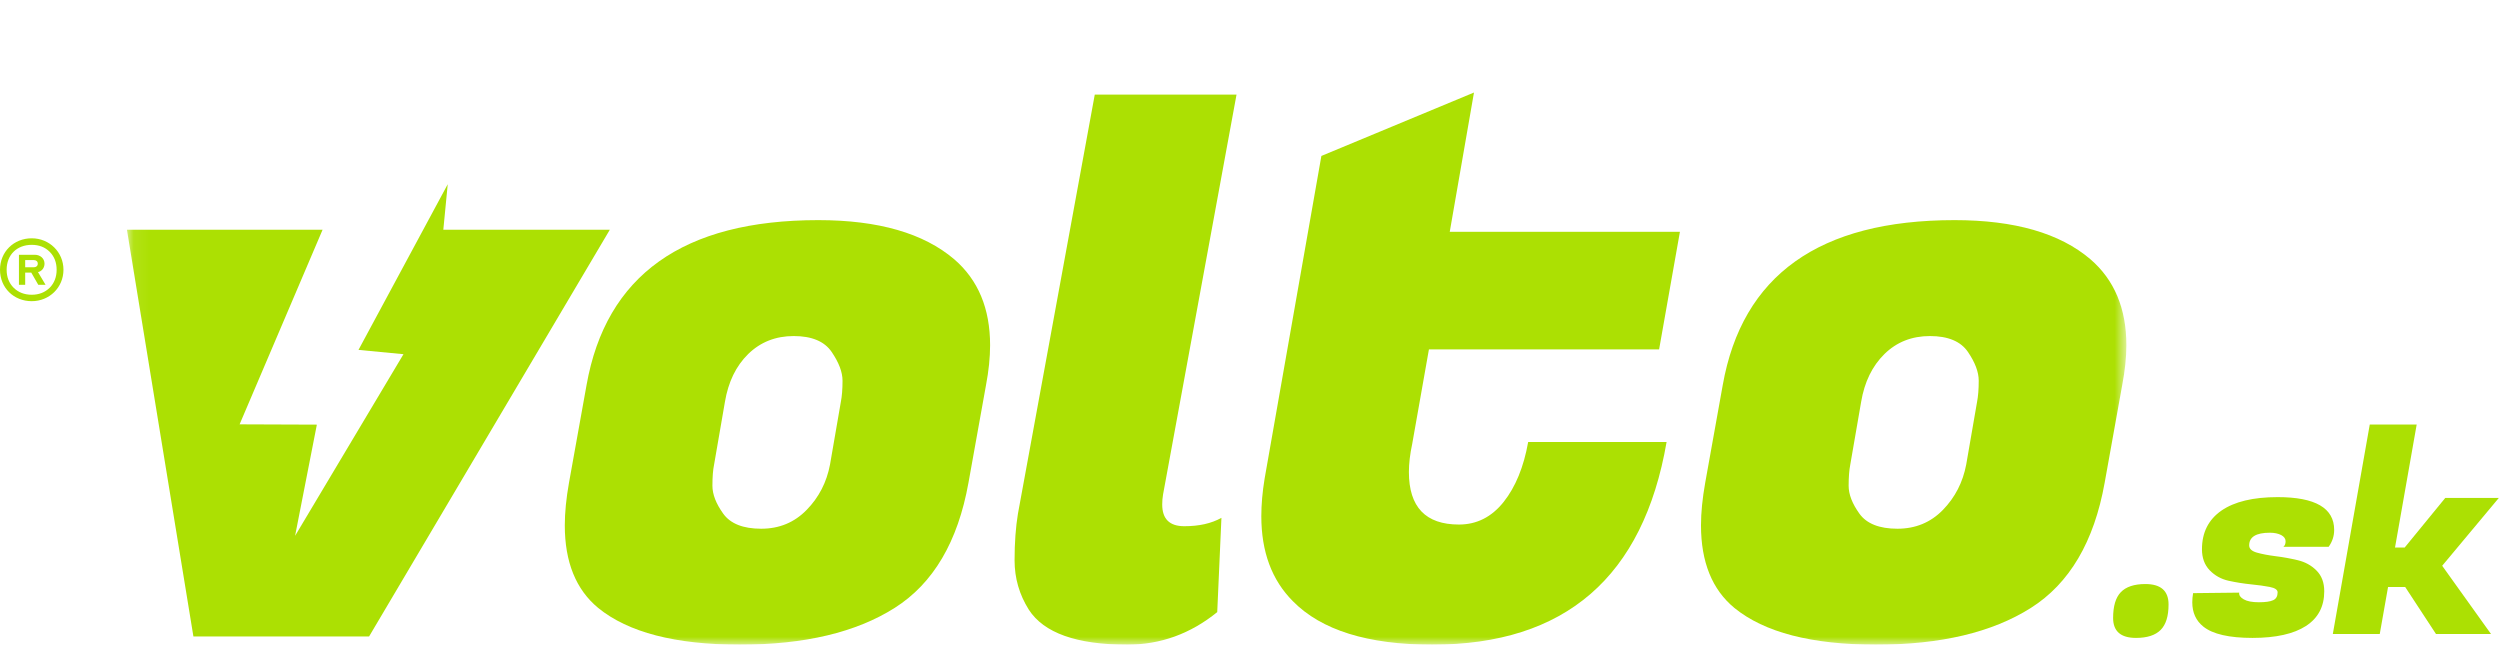 <svg width="159" height="41" viewBox="0 0 159 41" fill="none" xmlns="http://www.w3.org/2000/svg">
<mask id="mask0_2_482" style="mask-type:alpha" maskUnits="userSpaceOnUse" x="8" y="0" width="128" height="41">
<rect x="8.073" y="7.62939e-06" width="127.163" height="41" fill="#ACE003"/>
</mask>
<g mask="url(#mask0_2_482)">
<path d="M60.691 16.492C58.745 14.832 55.864 14 52.044 14C43.454 14 38.54 17.5 37.302 24.504L36.187 30.709C36.011 31.697 35.921 32.598 35.921 33.414C35.921 35.746 36.63 37.496 38.044 38.664C39.954 40.221 42.958 41 47.06 41C51.163 41 54.441 40.221 56.9 38.664C59.355 37.111 60.921 34.455 61.593 30.709L62.708 24.504C62.884 23.582 62.97 22.734 62.97 21.955C62.97 19.623 62.212 17.803 60.691 16.492ZM53.478 25.561L52.79 29.541C52.577 30.672 52.081 31.635 51.302 32.43C50.523 33.23 49.56 33.627 48.413 33.627C47.261 33.627 46.458 33.307 45.999 32.672C45.54 32.033 45.31 31.443 45.31 30.893C45.31 30.344 45.343 29.893 45.417 29.541L46.105 25.561C46.318 24.291 46.81 23.275 47.589 22.512C48.368 21.754 49.331 21.373 50.482 21.373C51.63 21.373 52.433 21.709 52.892 22.381C53.351 23.053 53.585 23.664 53.585 24.213C53.585 24.758 53.548 25.209 53.478 25.561Z" fill="#ACE003"/>
<path d="M73.917 32.086C73.917 31.877 73.933 31.664 73.97 31.451L78.643 6.018H69.627L64.741 32.672C64.601 33.52 64.527 34.508 64.527 35.639C64.527 36.775 64.831 37.816 65.429 38.77C66.384 40.254 68.47 41 71.692 41C73.81 41 75.72 40.307 77.416 38.93L77.683 32.934C77.048 33.291 76.261 33.467 75.322 33.467C74.384 33.467 73.917 33.008 73.917 32.086Z" fill="#ACE003"/>
<path d="M95.626 31.93C94.868 32.881 93.921 33.361 92.79 33.361C90.667 33.361 89.606 32.246 89.606 30.02C89.606 29.488 89.675 28.889 89.819 28.217L90.88 22.221H105.519L106.843 14.742H92.204L93.745 5.885L84.04 9.918L80.429 30.443C80.29 31.291 80.22 32.086 80.22 32.832C80.22 35.094 80.888 36.898 82.233 38.242C84.04 40.078 86.991 41 91.093 41C99.544 41 104.511 36.701 105.995 28.111H97.192C96.909 29.701 96.388 30.975 95.626 31.93Z" fill="#ACE003"/>
<path d="M132.954 16.492C131.011 14.832 128.13 14 124.31 14C115.716 14 110.802 17.5 109.564 24.504L108.45 30.709C108.274 31.697 108.183 32.598 108.183 33.414C108.183 35.746 108.892 37.496 110.306 38.664C112.216 40.221 115.22 41 119.323 41C123.425 41 126.704 40.221 129.163 38.664C131.618 37.111 133.183 34.455 133.855 30.709L134.97 24.504C135.146 23.582 135.237 22.734 135.237 21.955C135.237 19.623 134.474 17.803 132.954 16.492ZM125.741 25.561L125.052 29.541C124.839 30.672 124.343 31.635 123.569 32.43C122.79 33.23 121.823 33.627 120.675 33.627C119.528 33.627 118.72 33.307 118.261 32.672C117.802 32.033 117.573 31.443 117.573 30.893C117.573 30.344 117.61 29.893 117.679 29.541L118.368 25.561C118.581 24.291 119.077 23.275 119.855 22.512C120.63 21.754 121.593 21.373 122.745 21.373C123.892 21.373 124.7 21.709 125.159 22.381C125.618 23.053 125.847 23.664 125.847 24.213C125.847 24.758 125.81 25.209 125.741 25.561Z" fill="#ACE003"/>
<path d="M38.784 14.612L23.473 40.48H12.301L8.073 14.612H20.516L15.239 26.988L20.152 27.007L18.768 34.079L25.661 22.527L22.8 22.253L28.476 11.716L28.195 14.612H38.784Z" fill="#ACE003"/>
</g>
<path d="M136.444 37.145C135.731 37.145 135.212 37.321 134.883 37.664C134.554 38.008 134.394 38.557 134.394 39.304C134.394 40.148 134.879 40.571 135.85 40.571C136.564 40.571 137.087 40.399 137.419 40.062C137.755 39.723 137.92 39.185 137.92 38.445C137.92 37.578 137.43 37.145 136.444 37.145Z" fill="#ACE003"/>
<path d="M148.102 34.777C148.337 34.448 148.453 34.09 148.453 33.705C148.453 32.312 147.254 31.617 144.856 31.617C143.298 31.617 142.107 31.905 141.281 32.476C140.456 33.051 140.045 33.869 140.045 34.934C140.045 35.483 140.209 35.928 140.534 36.267C140.863 36.607 141.266 36.831 141.737 36.936C142.212 37.041 142.686 37.115 143.16 37.164C143.635 37.212 144.034 37.265 144.363 37.332C144.692 37.395 144.856 37.511 144.856 37.672C144.856 37.918 144.763 38.087 144.576 38.172C144.385 38.262 144.083 38.303 143.661 38.303C143.239 38.303 142.921 38.243 142.705 38.12C142.488 37.997 142.391 37.855 142.413 37.691L139.481 37.724C139.447 37.926 139.429 38.116 139.429 38.303C139.429 38.961 139.664 39.476 140.131 39.85C140.729 40.331 141.771 40.571 143.257 40.571C144.744 40.571 145.876 40.316 146.653 39.816C147.433 39.312 147.822 38.576 147.822 37.605C147.822 37.052 147.658 36.615 147.329 36.286C147.004 35.957 146.604 35.741 146.137 35.629C145.667 35.517 145.2 35.431 144.733 35.375C144.262 35.315 143.866 35.24 143.538 35.147C143.209 35.053 143.048 34.9 143.048 34.687C143.048 34.15 143.485 33.881 144.363 33.881C144.654 33.881 144.897 33.933 145.084 34.03C145.271 34.131 145.364 34.262 145.364 34.426C145.364 34.59 145.315 34.706 145.222 34.777H148.102Z" fill="#ACE003"/>
<path d="M150.717 27L148.367 40.324H151.352L152.211 35.461L152.3 34.915L152.308 34.908L153.701 27H150.717Z" fill="#ACE003"/>
<path d="M158.927 31.667H155.52L152.936 34.825H149.9V37.334H152.971L154.93 40.324H158.429L155.323 35.983L158.927 31.667Z" fill="#ACE003"/>
<path d="M2.416 17.306C2.651 17.258 2.831 17.041 2.831 16.77C2.831 16.433 2.554 16.204 2.217 16.204H1.205V18.113H1.602V17.336H1.988L2.434 18.113H2.897L2.416 17.306ZM2.15 16.999H1.602V16.541H2.15C2.301 16.541 2.403 16.626 2.403 16.77C2.403 16.909 2.301 16.999 2.15 16.999ZM2.416 17.306C2.651 17.258 2.831 17.041 2.831 16.77C2.831 16.433 2.554 16.204 2.217 16.204H1.205V18.113H1.602V17.336H1.988L2.434 18.113H2.897L2.416 17.306ZM2.15 16.999H1.602V16.541H2.15C2.301 16.541 2.403 16.626 2.403 16.77C2.403 16.909 2.301 16.999 2.15 16.999ZM2.018 15.156C0.873 15.156 0 16.017 0 17.156C0 18.3 0.873 19.155 2.018 19.155C3.144 19.155 4.036 18.282 4.036 17.156C4.036 16.035 3.144 15.156 2.018 15.156ZM3.162 18.3C2.867 18.589 2.488 18.746 2.018 18.746C1.548 18.746 1.156 18.589 0.867 18.3C0.572 18.005 0.422 17.619 0.422 17.156C0.422 16.21 1.072 15.572 2.018 15.572C2.488 15.572 2.867 15.722 3.162 16.017C3.451 16.306 3.602 16.692 3.602 17.156C3.602 17.619 3.451 18.005 3.162 18.3ZM2.831 16.77C2.831 16.433 2.554 16.204 2.217 16.204H1.205V18.113H1.602V17.336H1.988L2.434 18.113H2.897L2.416 17.306C2.651 17.258 2.831 17.041 2.831 16.77ZM2.15 16.999H1.602V16.541H2.15C2.301 16.541 2.403 16.626 2.403 16.77C2.403 16.909 2.301 16.999 2.15 16.999ZM2.416 17.306C2.651 17.258 2.831 17.041 2.831 16.77C2.831 16.433 2.554 16.204 2.217 16.204H1.205V18.113H1.602V17.336H1.988L2.434 18.113H2.897L2.416 17.306ZM2.15 16.999H1.602V16.541H2.15C2.301 16.541 2.403 16.626 2.403 16.77C2.403 16.909 2.301 16.999 2.15 16.999ZM2.416 17.306C2.651 17.258 2.831 17.041 2.831 16.77C2.831 16.433 2.554 16.204 2.217 16.204H1.205V18.113H1.602V17.336H1.988L2.434 18.113H2.897L2.416 17.306ZM2.15 16.999H1.602V16.541H2.15C2.301 16.541 2.403 16.626 2.403 16.77C2.403 16.909 2.301 16.999 2.15 16.999Z" fill="#ACE003"/>
</svg>

